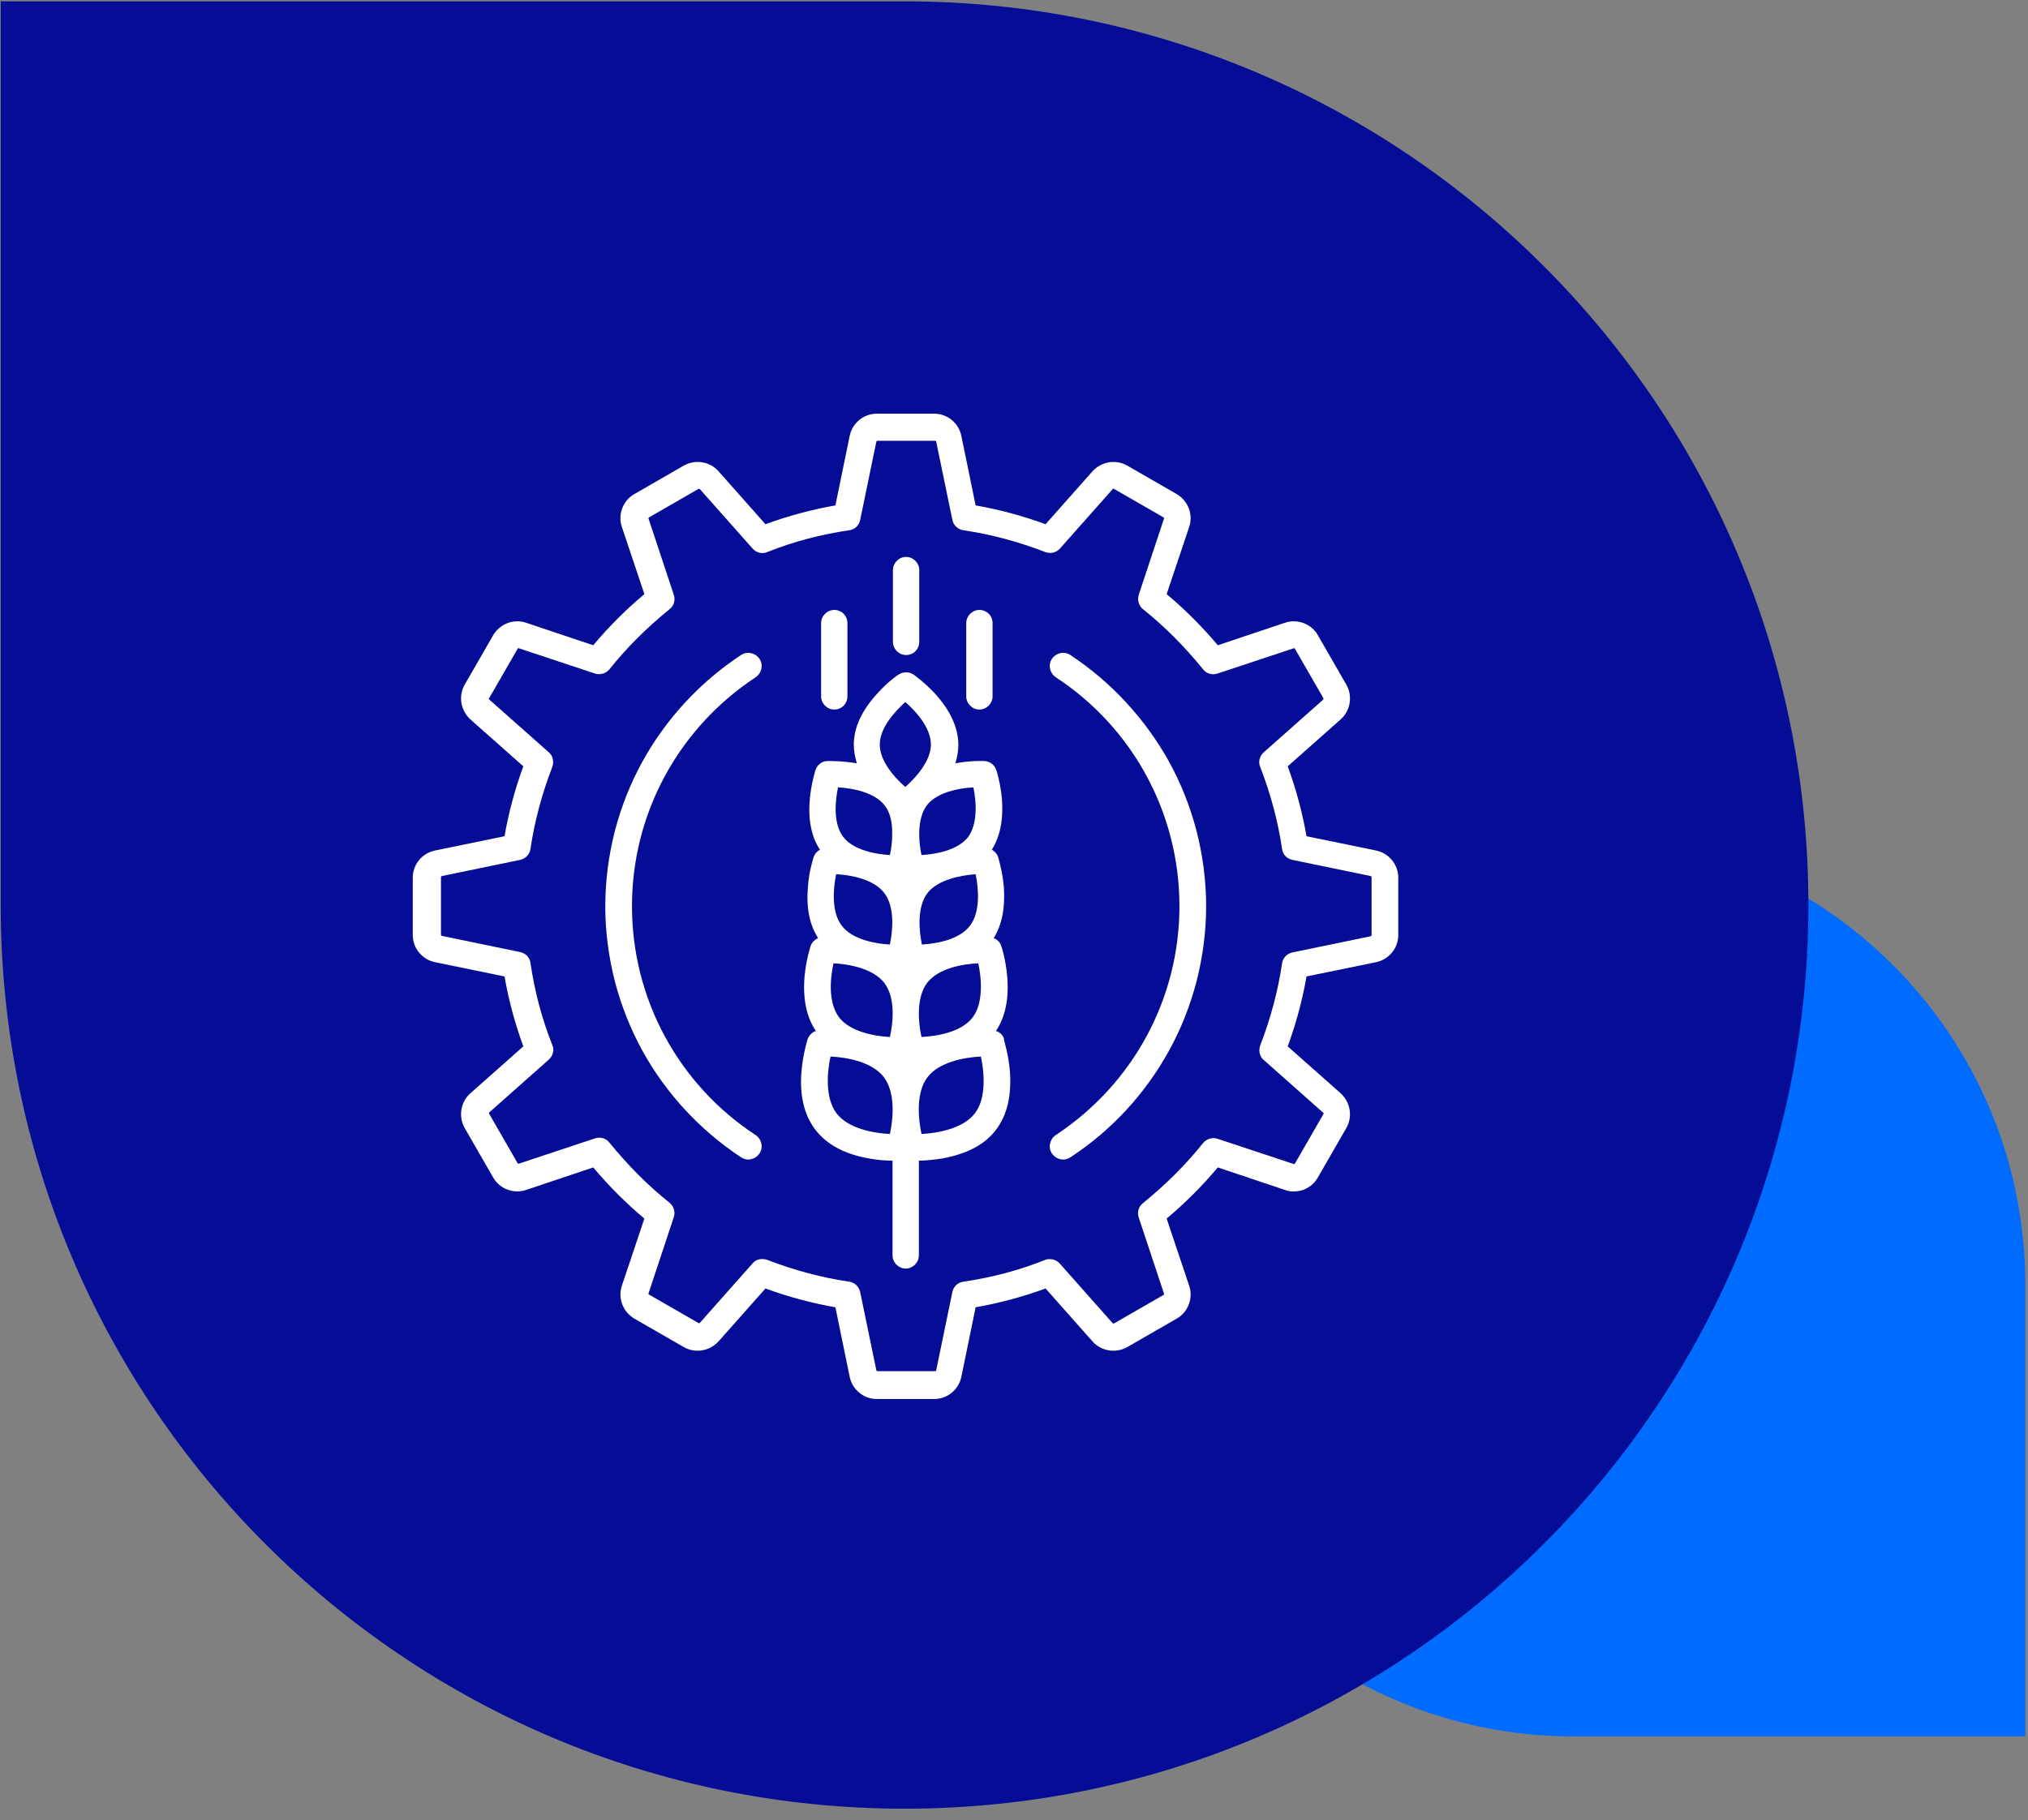 <svg xmlns="http://www.w3.org/2000/svg" width="166" height="149" viewBox="0 0 166 149" fill="none"><rect x="0" y="0" width="166" height="149" fill="#808080" stroke="none"/><path d="M91.798 105.166C91.798 125.596 108.36 142.157 128.789 142.157H165.781V105.166C165.781 84.736 149.219 68.174 128.789 68.174V68.174C108.36 68.174 91.798 84.736 91.798 105.166V105.166Z" fill="#006CFF"></path><path d="M148.024 74.093C148.024 33.233 114.901 0.109 74.041 0.109H0.058V74.093C0.058 114.952 33.181 148.076 74.041 148.076C114.901 148.076 148.024 114.952 148.024 74.093Z" fill="#050D96"></path><path d="M61.856 55.444C62.348 55.105 62.502 54.428 62.163 53.935C61.825 53.443 61.148 53.289 60.655 53.628C57.331 55.813 54.531 58.829 52.592 62.338C51.607 64.123 50.868 66 50.345 67.97C49.822 70.001 49.545 72.094 49.545 74.187C49.545 76.28 49.822 78.372 50.345 80.404C50.868 82.373 51.607 84.251 52.592 86.036C54.531 89.544 57.301 92.53 60.655 94.746C60.84 94.869 61.056 94.93 61.24 94.93C61.609 94.93 61.948 94.746 62.163 94.438C62.502 93.946 62.348 93.269 61.856 92.93C55.516 88.775 51.73 81.758 51.73 74.187C51.73 66.616 55.516 59.629 61.856 55.444Z" fill="white"></path><path d="M74.167 53.627C74.783 53.627 75.244 53.134 75.244 52.549V46.671C75.244 46.086 74.752 45.594 74.167 45.594C73.582 45.594 73.09 46.086 73.09 46.671V52.549C73.09 53.134 73.582 53.627 74.167 53.627Z" fill="white"></path><path d="M68.288 58.09C68.904 58.09 69.365 57.598 69.365 57.013V51.012C69.365 50.396 68.873 49.935 68.288 49.935C67.703 49.935 67.211 50.427 67.211 51.012V57.013C67.211 57.598 67.703 58.09 68.288 58.09Z" fill="white"></path><path d="M80.168 58.09C80.753 58.09 81.245 57.598 81.245 57.013V51.012C81.245 50.396 80.753 49.935 80.168 49.935C79.583 49.935 79.091 50.427 79.091 51.012V57.013C79.091 57.598 79.583 58.09 80.168 58.09Z" fill="white"></path><path d="M82.199 85.081C82.107 84.743 81.83 84.497 81.522 84.404C82.291 83.266 82.599 81.757 82.445 79.942C82.322 78.557 81.984 77.479 81.953 77.449C81.861 77.141 81.615 76.895 81.338 76.802C82.015 75.725 82.291 74.309 82.168 72.586C82.045 71.263 81.707 70.216 81.707 70.185C81.615 69.908 81.43 69.693 81.184 69.57C81.861 68.493 82.138 67.108 82.014 65.415C81.891 64.122 81.584 63.107 81.553 63.045C81.399 62.614 81.03 62.337 80.599 62.306C80.568 62.306 79.491 62.245 78.198 62.491C78.352 61.999 78.444 61.475 78.444 60.983C78.444 59.598 77.798 58.182 76.567 56.828C75.705 55.874 74.813 55.258 74.782 55.228C74.413 54.981 73.92 54.981 73.551 55.228C73.52 55.228 72.628 55.843 71.766 56.828C70.504 58.213 69.888 59.598 69.888 60.983C69.888 61.475 69.981 61.968 70.135 62.491C68.842 62.276 67.796 62.306 67.734 62.306C67.272 62.306 66.903 62.614 66.749 63.045C66.749 63.076 66.411 64.091 66.287 65.415C66.134 67.108 66.411 68.493 67.118 69.57C66.872 69.693 66.688 69.908 66.595 70.185C66.595 70.216 66.226 71.263 66.134 72.586C65.98 74.279 66.257 75.694 66.965 76.802C66.688 76.925 66.441 77.172 66.349 77.449C66.349 77.479 65.98 78.557 65.857 79.942C65.703 81.757 66.01 83.266 66.78 84.404C66.472 84.497 66.226 84.774 66.103 85.081C66.103 85.112 65.734 86.22 65.61 87.667C65.426 89.667 65.826 91.298 66.749 92.499C67.672 93.699 69.15 94.499 71.12 94.838C71.889 94.992 72.597 95.022 73.058 95.022V102.778C73.058 103.363 73.551 103.855 74.136 103.855C74.72 103.855 75.213 103.363 75.213 102.778V95.022C75.705 95.022 76.382 94.961 77.152 94.838C79.152 94.468 80.63 93.699 81.522 92.499C82.445 91.298 82.815 89.667 82.661 87.667C82.538 86.251 82.168 85.143 82.168 85.081H82.199ZM79.675 64.461C79.922 65.6 80.045 67.446 79.245 68.523C78.414 69.6 76.629 69.939 75.428 70.001C75.182 68.862 75.059 67.015 75.859 65.938C76.69 64.861 78.475 64.522 79.675 64.461ZM79.398 75.787C78.475 76.987 76.536 77.264 75.459 77.326C75.213 76.125 75.059 74.248 75.921 73.109C76.782 72.001 78.66 71.663 79.86 71.57C80.106 72.771 80.26 74.648 79.398 75.787ZM72.843 92.837C71.52 92.776 69.427 92.406 68.473 91.144C67.519 89.883 67.703 87.759 67.98 86.497C69.304 86.559 71.397 86.928 72.351 88.19C73.305 89.452 73.12 91.575 72.843 92.837ZM72.843 84.897C71.581 84.835 69.581 84.466 68.688 83.296C67.734 82.034 67.98 79.972 68.226 78.864C69.488 78.926 71.489 79.295 72.381 80.465C73.305 81.665 73.12 83.666 72.843 84.897ZM68.442 71.57C69.642 71.632 71.52 71.97 72.381 73.109C73.243 74.217 73.089 76.125 72.843 77.326C71.643 77.264 69.765 76.925 68.903 75.787C68.042 74.679 68.196 72.771 68.442 71.57ZM73.028 68.369C73.028 68.985 72.935 69.57 72.843 70.001C71.674 69.939 69.858 69.6 69.027 68.523C68.196 67.446 68.35 65.63 68.596 64.461C69.765 64.522 71.581 64.861 72.412 65.938C72.874 66.523 73.028 67.323 73.028 68.123V68.4V68.369ZM74.105 64.43C73.212 63.66 72.012 62.306 72.012 60.952C72.012 59.598 73.243 58.244 74.105 57.474C74.997 58.244 76.198 59.598 76.198 60.952C76.198 62.306 74.967 63.66 74.105 64.43ZM75.89 80.465C76.813 79.264 78.783 78.926 80.076 78.864C80.353 80.096 80.507 82.127 79.614 83.296C78.691 84.497 76.721 84.835 75.428 84.897C75.151 83.666 74.997 81.634 75.89 80.465ZM79.799 91.144C78.844 92.406 76.721 92.776 75.428 92.837C75.151 91.545 74.967 89.421 75.921 88.19C76.875 86.928 78.998 86.559 80.291 86.497C80.568 87.79 80.753 89.913 79.799 91.144Z" fill="white"></path><path d="M95.68 62.338C93.741 58.86 90.971 55.844 87.616 53.628C87.124 53.289 86.447 53.443 86.108 53.935C85.77 54.428 85.924 55.105 86.416 55.444C92.756 59.598 96.542 66.616 96.542 74.187C96.542 81.758 92.756 88.744 86.416 92.93C85.924 93.269 85.77 93.946 86.108 94.438C86.324 94.746 86.662 94.93 87.031 94.93C87.247 94.93 87.432 94.869 87.616 94.746C90.971 92.561 93.741 89.544 95.68 86.036C96.665 84.251 97.403 82.373 97.927 80.404C98.45 78.372 98.727 76.28 98.727 74.187C98.727 72.094 98.45 70.001 97.927 67.97C97.403 66 96.665 64.123 95.68 62.338Z" fill="white"></path><path d="M112.638 69.631L106.944 68.462C106.606 66.523 106.082 64.584 105.405 62.737L109.745 58.89C110.545 58.182 110.73 56.982 110.206 56.058L107.867 51.996C107.344 51.072 106.205 50.642 105.19 50.98L99.681 52.827C98.419 51.319 97.003 49.903 95.495 48.641L97.342 43.132C97.68 42.116 97.249 41.008 96.326 40.455L92.263 38.115C91.34 37.592 90.171 37.777 89.432 38.577L85.585 42.917C83.738 42.239 81.799 41.716 79.86 41.378L78.691 35.684C78.475 34.638 77.552 33.868 76.475 33.868H71.766C70.689 33.868 69.766 34.638 69.55 35.684L68.38 41.378C66.442 41.716 64.503 42.239 62.656 42.917L58.809 38.577C58.101 37.777 56.901 37.592 55.977 38.115L51.915 40.455C50.992 40.978 50.561 42.116 50.899 43.132L52.746 48.641C51.238 49.903 49.822 51.319 48.56 52.827L43.051 50.98C42.035 50.642 40.927 51.072 40.373 51.996L38.034 56.058C37.511 56.982 37.696 58.151 38.496 58.89L42.836 62.737C42.158 64.584 41.635 66.523 41.297 68.462L35.603 69.631C34.556 69.847 33.787 70.77 33.787 71.847V76.556C33.787 77.633 34.556 78.556 35.603 78.772L41.297 79.941C41.635 81.88 42.158 83.819 42.836 85.666L38.496 89.513C37.696 90.221 37.511 91.421 38.034 92.345L40.373 96.407C40.897 97.331 42.035 97.761 43.051 97.423L48.56 95.576C49.822 97.084 51.238 98.5 52.746 99.762L50.899 105.271C50.561 106.287 50.992 107.395 51.915 107.949L55.977 110.288C56.901 110.811 58.07 110.626 58.809 109.826L62.656 105.486C64.503 106.163 66.442 106.687 68.38 107.025L69.55 112.719C69.766 113.765 70.689 114.535 71.766 114.535H76.475C77.552 114.535 78.475 113.765 78.691 112.719L79.86 107.025C81.799 106.687 83.738 106.163 85.585 105.486L89.432 109.826C90.14 110.626 91.34 110.811 92.263 110.288L96.326 107.949C97.249 107.425 97.68 106.287 97.342 105.271L95.495 99.762C97.003 98.5 98.419 97.084 99.681 95.576L105.19 97.423C105.436 97.515 105.651 97.546 105.898 97.546C106.698 97.546 107.437 97.146 107.867 96.407L110.206 92.345C110.73 91.421 110.545 90.252 109.745 89.513L105.405 85.666C106.082 83.819 106.606 81.88 106.944 79.941L112.638 78.772C113.684 78.556 114.454 77.633 114.454 76.556V71.847C114.454 70.77 113.684 69.847 112.638 69.631ZM112.269 76.556C112.269 76.556 112.269 76.618 112.207 76.648L105.805 77.972C105.344 78.064 105.005 78.433 104.944 78.864C104.605 81.172 103.99 83.419 103.159 85.574C103.005 86.004 103.097 86.497 103.436 86.774L108.329 91.114C108.329 91.114 108.36 91.175 108.329 91.206L105.99 95.268C105.99 95.268 105.928 95.33 105.898 95.299L99.681 93.237C99.25 93.083 98.757 93.237 98.48 93.576C97.034 95.391 95.372 97.023 93.556 98.5C93.187 98.777 93.064 99.269 93.218 99.7L95.28 105.917C95.28 105.917 95.28 106.01 95.249 106.01L91.186 108.349H91.094L86.754 103.455C86.539 103.209 86.231 103.086 85.954 103.086C85.831 103.086 85.677 103.086 85.554 103.147C83.4 104.009 81.153 104.594 78.845 104.932C78.383 104.994 78.044 105.333 77.952 105.794L76.629 112.196C76.629 112.196 76.598 112.257 76.536 112.257H71.828C71.828 112.257 71.766 112.257 71.735 112.196L70.412 105.794C70.319 105.333 69.95 104.994 69.519 104.932C67.211 104.594 64.964 103.978 62.81 103.147C62.379 102.993 61.886 103.086 61.609 103.424L57.27 108.318C57.27 108.318 57.208 108.349 57.178 108.318L53.115 105.979C53.115 105.979 53.053 105.917 53.084 105.886L55.146 99.669C55.3 99.239 55.146 98.746 54.808 98.469C52.992 97.023 51.361 95.361 49.883 93.545C49.606 93.176 49.114 93.052 48.683 93.206L42.466 95.268C42.466 95.268 42.374 95.268 42.374 95.238L40.035 91.175V91.083L44.928 86.743C45.267 86.435 45.39 85.943 45.205 85.543C44.344 83.388 43.759 81.142 43.42 78.834C43.359 78.372 43.02 78.033 42.559 77.941L36.157 76.618C36.157 76.618 36.095 76.587 36.095 76.525V71.816C36.095 71.816 36.095 71.755 36.157 71.724L42.559 70.4C43.02 70.308 43.359 69.939 43.42 69.508C43.759 67.2 44.374 64.953 45.205 62.799C45.359 62.368 45.267 61.875 44.928 61.598L40.035 57.259C40.035 57.259 40.004 57.197 40.035 57.166L42.374 53.104C42.374 53.104 42.435 53.042 42.466 53.073L48.683 55.135C49.114 55.289 49.606 55.135 49.883 54.797C51.33 52.981 52.992 51.349 54.808 49.872C55.177 49.595 55.3 49.103 55.146 48.672L53.084 42.455C53.084 42.455 53.084 42.363 53.115 42.363L57.178 40.024H57.27L61.609 44.917C61.917 45.256 62.379 45.379 62.81 45.194C64.964 44.332 67.211 43.748 69.519 43.409C69.981 43.347 70.319 43.009 70.412 42.547L71.735 36.146C71.735 36.146 71.766 36.084 71.828 36.084H76.536C76.536 36.084 76.598 36.084 76.629 36.146L77.952 42.547C78.044 43.009 78.414 43.347 78.845 43.409C81.153 43.748 83.4 44.363 85.554 45.194C85.985 45.348 86.447 45.256 86.754 44.917L91.094 40.024C91.094 40.024 91.156 39.993 91.186 40.024L95.249 42.363C95.249 42.363 95.31 42.424 95.28 42.455L93.218 48.672C93.064 49.103 93.218 49.595 93.556 49.872C95.372 51.319 97.003 52.981 98.48 54.797C98.757 55.166 99.25 55.289 99.681 55.135L105.898 53.073C105.898 53.073 105.99 53.073 105.99 53.104L108.329 57.166V57.259L103.436 61.598C103.097 61.906 102.974 62.398 103.159 62.799C103.99 64.953 104.605 67.2 104.944 69.508C105.005 69.97 105.344 70.308 105.805 70.4L112.207 71.724C112.207 71.724 112.269 71.755 112.269 71.816V76.525V76.556Z" fill="white"></path></svg>